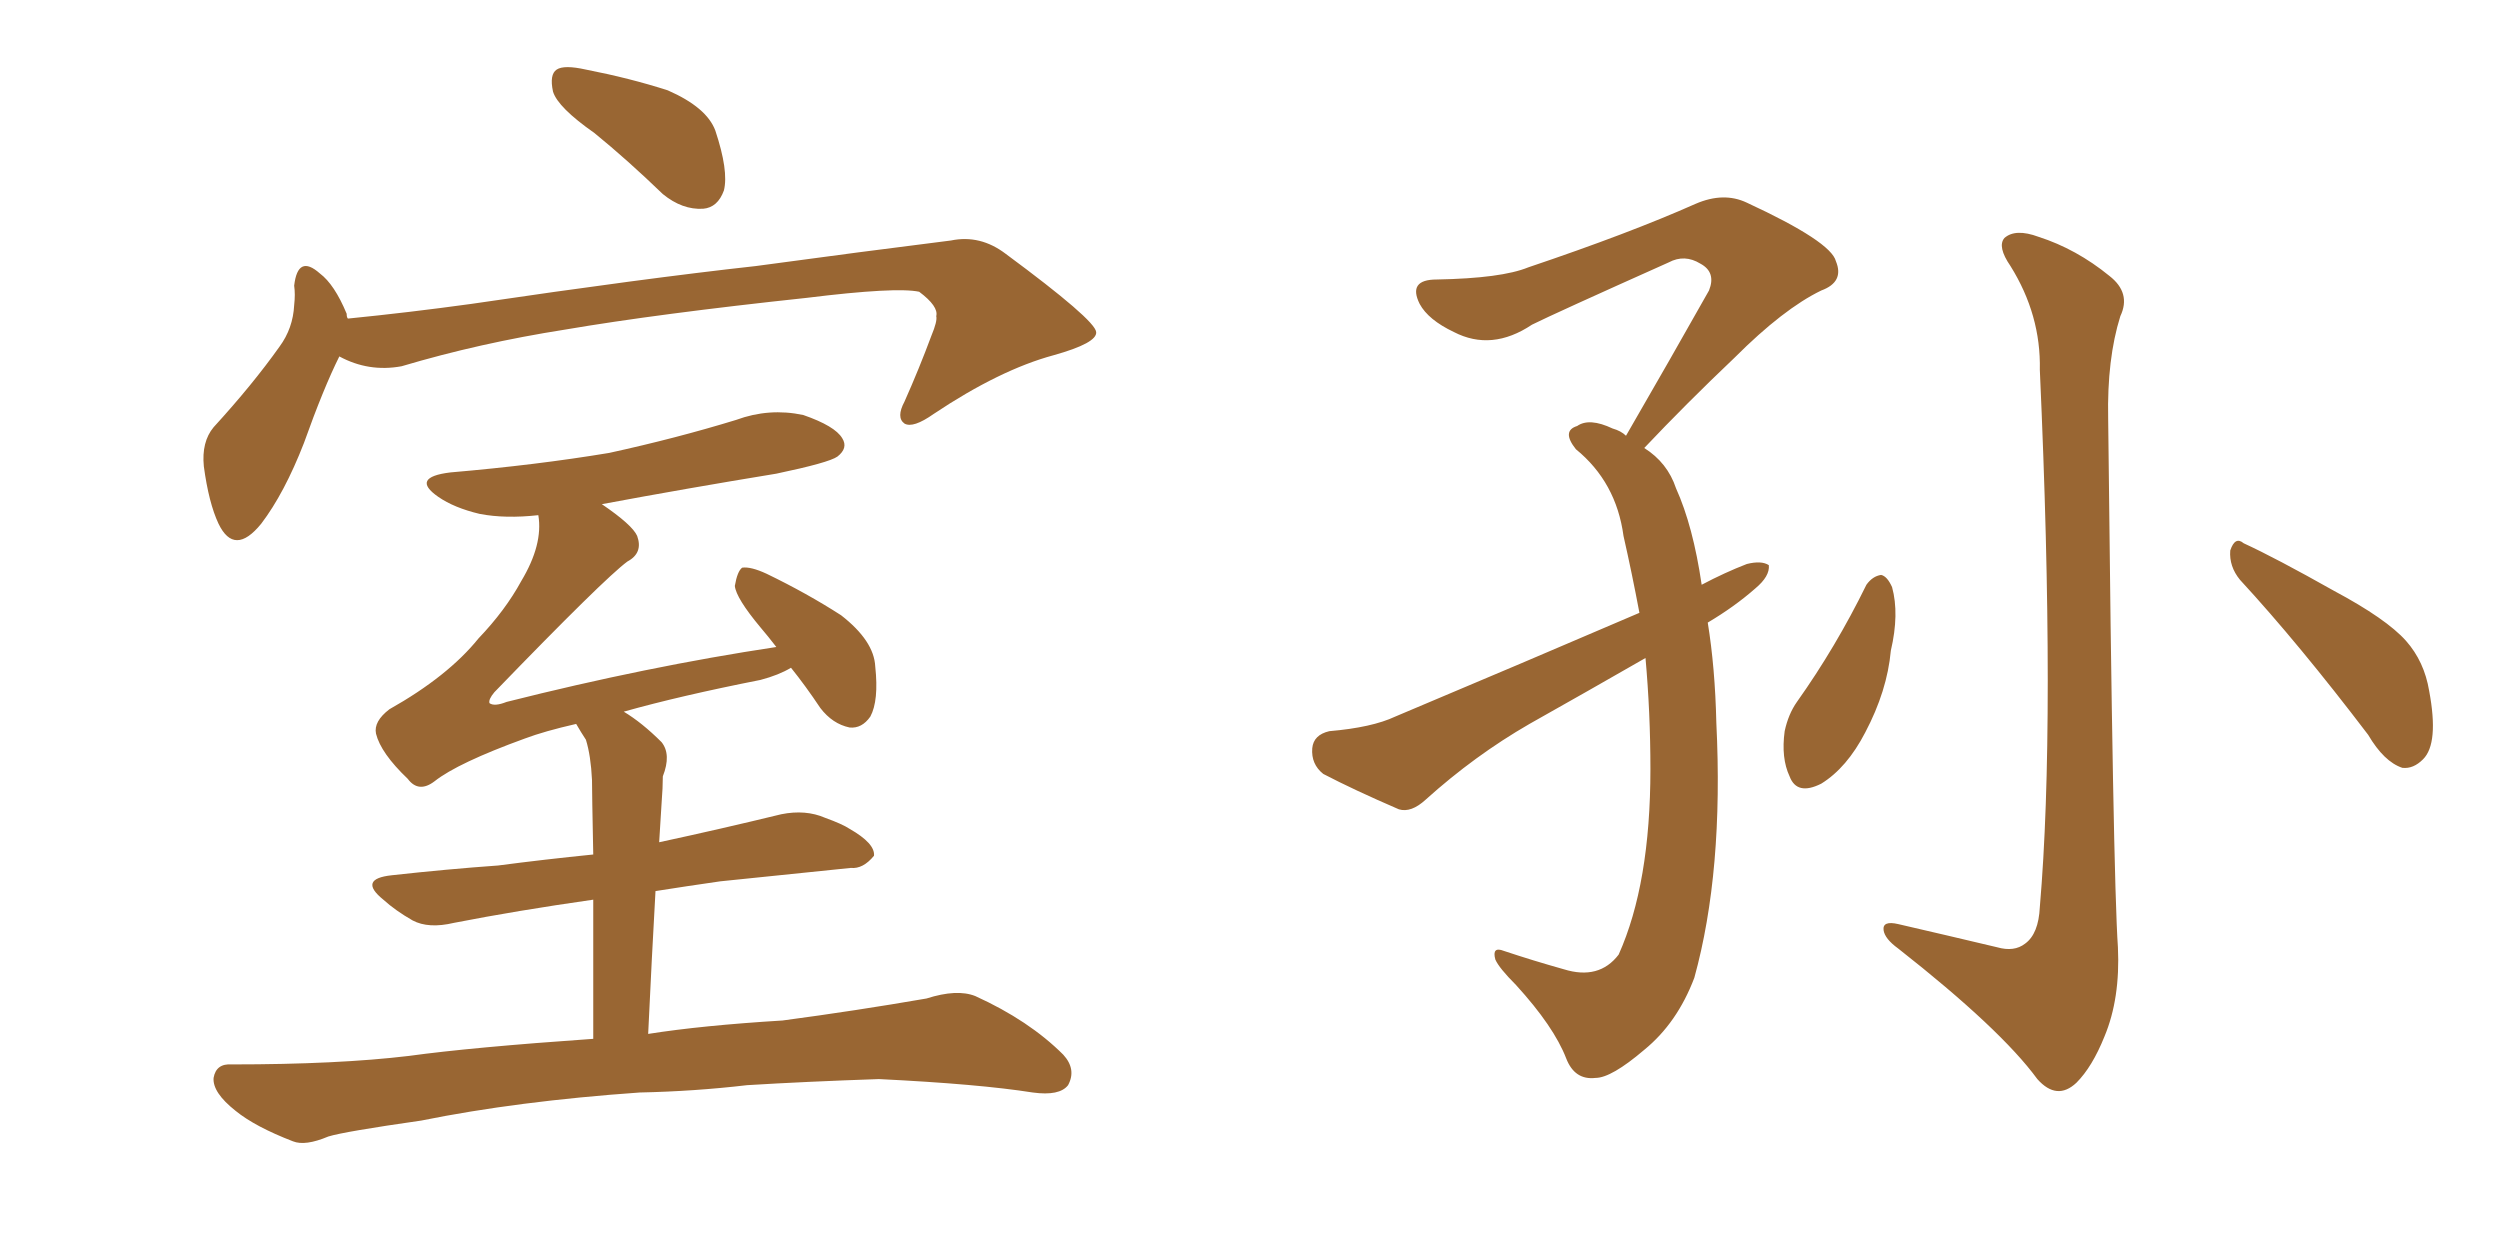 <svg xmlns="http://www.w3.org/2000/svg" xmlns:xlink="http://www.w3.org/1999/xlink" width="300" height="150"><path fill="#996633" padding="10" d="M71.34 15.97L71.34 15.97Q66.94 12.89 66.36 10.99L66.36 10.99Q65.92 8.94 66.80 8.35L66.80 8.35Q67.68 7.76 70.31 8.35L70.31 8.35Q75.59 9.38 80.13 10.84L80.13 10.84Q84.81 12.89 85.84 15.67L85.84 15.67Q87.45 20.51 86.87 22.85L86.87 22.85Q86.13 24.90 84.38 25.05L84.38 25.05Q81.88 25.20 79.54 23.29L79.54 23.29Q75.29 19.19 71.34 15.97ZM40.72 42.77L40.72 42.77Q38.82 46.58 36.47 53.17L36.47 53.17Q34.13 59.18 31.35 62.84L31.35 62.84Q28.13 66.80 26.22 62.84L26.22 62.84Q25.05 60.35 24.46 55.96L24.46 55.96Q24.17 53.03 25.63 51.27L25.63 51.27Q30.32 46.14 33.54 41.60L33.54 41.60Q35.16 39.40 35.30 36.62L35.30 36.62Q35.45 35.30 35.30 34.28L35.30 34.28Q35.74 30.47 38.38 32.81L38.38 32.81Q40.14 34.13 41.60 37.65L41.60 37.65Q41.60 38.09 41.75 38.23L41.75 38.23Q49.07 37.50 56.54 36.47L56.54 36.47Q77.34 33.40 90.67 31.93L90.67 31.93Q103.56 30.18 114.11 28.86L114.11 28.86Q117.63 28.13 120.70 30.47L120.70 30.47Q131.40 38.38 131.54 39.84L131.54 39.84Q131.69 41.16 126.42 42.63L126.42 42.63Q119.97 44.38 112.06 49.66L112.06 49.66Q109.57 51.42 108.54 50.83L108.54 50.83Q107.52 50.10 108.54 48.19L108.54 48.19Q110.30 44.24 111.77 40.28L111.77 40.28Q112.50 38.53 112.35 37.94L112.35 37.94Q112.65 36.77 110.30 35.01L110.30 35.01Q107.52 34.42 96.83 35.74L96.83 35.74Q78.96 37.65 67.82 39.55L67.82 39.55Q57.57 41.16 48.19 43.95L48.19 43.95Q44.24 44.68 40.72 42.77ZM76.76 131.10L76.76 131.10L76.76 131.10Q62.11 132.13 50.54 134.47L50.54 134.47Q41.31 135.79 39.40 136.38L39.40 136.38Q36.62 137.55 35.16 136.96L35.16 136.96Q30.62 135.21 28.27 133.30L28.27 133.30Q25.49 131.10 25.63 129.35L25.63 129.35Q25.93 127.59 27.83 127.73L27.83 127.73Q40.58 127.73 49.07 126.71L49.07 126.71Q56.54 125.68 71.19 124.66L71.19 124.66Q71.19 114.70 71.19 107.96L71.19 107.96Q61.96 109.28 54.49 110.74L54.49 110.74Q51.42 111.47 49.51 110.45L49.51 110.45Q47.46 109.28 46.00 107.96L46.00 107.96Q42.92 105.47 47.02 105.03L47.02 105.03Q53.61 104.30 59.77 103.86L59.77 103.86Q65.33 103.13 71.19 102.54L71.19 102.54Q71.04 95.07 71.04 93.60L71.04 93.60Q70.90 90.67 70.31 88.77L70.31 88.77Q69.73 87.89 69.14 86.87L69.14 86.87Q65.33 87.74 62.99 88.62L62.99 88.62Q54.93 91.55 52.15 93.75L52.15 93.75Q50.24 95.21 48.93 93.46L48.93 93.46Q45.70 90.38 45.12 88.04L45.12 88.04Q44.82 86.57 46.73 85.11L46.73 85.11Q53.76 81.15 57.42 76.61L57.42 76.61Q60.64 73.24 62.55 69.73L62.55 69.73Q65.19 65.33 64.60 61.82L64.60 61.82Q60.64 62.26 57.57 61.67L57.57 61.67Q54.49 60.94 52.59 59.62L52.59 59.62Q49.22 57.28 54.05 56.69L54.05 56.69Q64.31 55.81 73.10 54.35L73.10 54.35Q81.15 52.59 88.33 50.39L88.33 50.39Q92.29 48.93 96.39 49.80L96.39 49.80Q100.20 51.12 101.07 52.59L101.07 52.59Q101.81 53.76 100.49 54.79L100.49 54.79Q99.46 55.52 93.16 56.84L93.16 56.84Q82.47 58.59 72.22 60.50L72.22 60.50Q75.88 62.99 76.46 64.31L76.46 64.31Q77.20 66.36 75.29 67.38L75.29 67.38Q72.51 69.43 59.33 83.06L59.33 83.06Q58.59 83.94 58.74 84.38L58.74 84.38Q59.33 84.81 60.79 84.23L60.79 84.23Q77.64 79.98 93.16 77.64L93.16 77.64Q92.14 76.32 91.26 75.29L91.26 75.29Q88.33 71.78 88.18 70.31L88.18 70.31Q88.48 68.55 89.06 68.12L89.06 68.12Q90.09 67.97 91.99 68.85L91.99 68.85Q96.83 71.19 100.93 73.83L100.93 73.83Q104.88 76.90 105.03 79.98L105.03 79.98Q105.47 84.08 104.44 85.99L104.44 85.99Q103.42 87.45 101.95 87.30L101.95 87.30Q99.90 86.87 98.44 84.96L98.44 84.96Q96.68 82.32 94.92 80.13L94.92 80.13Q93.46 81.01 91.26 81.59L91.26 81.59Q81.59 83.50 74.85 85.40L74.85 85.40Q77.05 86.72 79.39 89.06L79.39 89.06Q80.57 90.53 79.54 93.16L79.54 93.16Q79.54 94.48 79.39 96.39L79.39 96.39Q79.25 98.73 79.10 101.07L79.10 101.07Q86.57 99.46 93.75 97.71L93.75 97.71Q96.68 97.12 99.02 98.14L99.02 98.14Q101.07 98.88 101.95 99.46L101.95 99.46Q105.03 101.22 104.88 102.69L104.88 102.69Q103.56 104.30 102.10 104.15L102.10 104.15Q94.92 104.88 86.43 105.76L86.43 105.76Q82.32 106.35 78.66 106.93L78.66 106.93Q78.22 114.70 77.78 124.07L77.78 124.07Q84.23 123.05 93.90 122.46L93.90 122.46Q102.69 121.29 111.18 119.82L111.18 119.82Q114.84 118.65 117.04 119.53L117.04 119.53Q123.49 122.46 127.59 126.56L127.59 126.56Q129.20 128.32 128.17 130.22L128.17 130.22Q127.15 131.54 123.93 131.10L123.93 131.10Q117.48 130.08 105.47 129.49L105.47 129.49Q96.68 129.79 89.65 130.22L89.65 130.22Q83.35 130.96 76.76 131.10ZM204.93 74.71L204.93 74.71Q205.81 80.13 205.96 86.72L205.96 86.72Q206.84 104.59 203.32 117.33L203.32 117.33Q201.27 122.75 197.31 125.98L197.31 125.98Q193.36 129.35 191.46 129.35L191.46 129.35Q188.96 129.64 187.94 127.00L187.94 127.00Q186.47 123.19 181.93 118.21L181.93 118.21Q179.88 116.16 179.44 115.14L179.44 115.14Q179.00 113.53 180.47 114.11L180.47 114.11Q183.98 115.28 187.65 116.31L187.65 116.31Q191.89 117.63 194.24 114.55L194.24 114.55Q198.05 106.05 198.05 92.29L198.05 92.29Q198.05 85.55 197.46 78.96L197.46 78.96Q190.58 82.91 183.54 86.87L183.54 86.87Q176.95 90.67 171.09 95.95L171.09 95.95Q169.34 97.56 167.87 97.12L167.87 97.12Q162.45 94.78 158.79 92.87L158.79 92.87Q157.32 91.70 157.47 89.79L157.47 89.79Q157.62 88.18 159.52 87.74L159.52 87.74Q164.65 87.30 167.43 85.99L167.43 85.99Q183.11 79.39 196.73 73.54L196.73 73.54Q195.85 68.85 194.82 64.31L194.82 64.31Q193.95 57.86 189.11 53.91L189.11 53.91Q187.35 51.71 189.26 51.12L189.26 51.12Q190.72 50.10 193.51 51.42L193.51 51.42Q194.53 51.71 195.12 52.29L195.12 52.29Q200.54 42.92 205.08 34.86L205.08 34.86Q205.96 32.67 204.05 31.64L204.05 31.64Q202.15 30.47 200.24 31.49L200.24 31.49Q186.47 37.65 183.84 38.96L183.84 38.96Q179.00 42.19 174.46 39.84L174.46 39.84Q171.39 38.38 170.36 36.47L170.36 36.47Q168.90 33.54 172.41 33.54L172.41 33.54Q180.18 33.40 183.40 32.08L183.40 32.08Q195.56 27.98 203.47 24.46L203.47 24.46Q206.84 23.00 209.62 24.32L209.62 24.32Q219.73 29.00 220.31 31.35L220.31 31.35Q221.34 33.84 218.55 34.86L218.55 34.86Q214.01 37.06 208.15 42.92L208.15 42.92Q202.29 48.49 197.31 53.76L197.31 53.76Q200.10 55.52 201.12 58.59L201.12 58.59Q203.17 63.13 204.20 70.17L204.20 70.17Q206.98 68.70 209.62 67.68L209.62 67.68Q211.38 67.24 212.26 67.82L212.26 67.82Q212.40 69.14 210.64 70.61L210.64 70.61Q208.15 72.80 204.93 74.71ZM223.97 70.17L223.97 70.17Q224.71 69.14 225.73 68.99L225.73 68.99Q226.46 69.14 227.05 70.46L227.05 70.46Q227.93 73.68 226.90 78.08L226.90 78.08Q226.46 82.91 223.83 87.89L223.83 87.89Q221.63 92.14 218.55 94.04L218.55 94.04Q215.63 95.51 214.75 93.16L214.75 93.16Q213.72 90.97 214.16 87.74L214.16 87.74Q214.60 85.69 215.63 84.23L215.63 84.23Q220.31 77.64 223.97 70.17ZM268.80 69.58L268.80 69.58Q267.48 67.97 267.63 66.06L267.63 66.06Q268.21 64.31 269.24 65.19L269.24 65.19Q273.05 66.94 280.08 70.90L280.08 70.90Q286.38 74.27 288.72 76.90L288.72 76.90Q290.92 79.39 291.50 82.91L291.50 82.91Q292.68 89.21 290.77 91.11L290.77 91.11Q289.60 92.29 288.28 92.14L288.28 92.14Q286.08 91.41 284.18 88.18L284.18 88.18Q275.83 77.20 268.80 69.58ZM239.65 113.67L239.65 113.67L239.65 113.67Q241.70 114.26 243.02 113.23L243.02 113.23Q244.63 112.06 244.78 108.84L244.78 108.84Q246.68 86.72 244.78 44.38L244.78 44.38Q244.92 37.79 241.26 31.93L241.26 31.93Q239.65 29.59 240.53 28.56L240.53 28.56Q241.85 27.39 244.63 28.42L244.63 28.42Q249.17 29.88 253.13 33.11L253.13 33.11Q255.76 35.16 254.44 37.94L254.44 37.94Q252.83 43.07 252.98 50.24L252.98 50.24Q253.56 105.18 254.15 113.67L254.15 113.67Q254.44 119.82 252.54 124.37L252.54 124.37Q251.07 128.03 249.17 129.93L249.17 129.93Q246.83 132.13 244.48 129.49L244.48 129.49Q240.09 123.49 227.78 113.82L227.78 113.82Q226.17 112.65 226.03 111.62L226.03 111.62Q225.88 110.45 227.78 110.89L227.78 110.89Q233.50 112.21 239.65 113.67Z"/></svg>